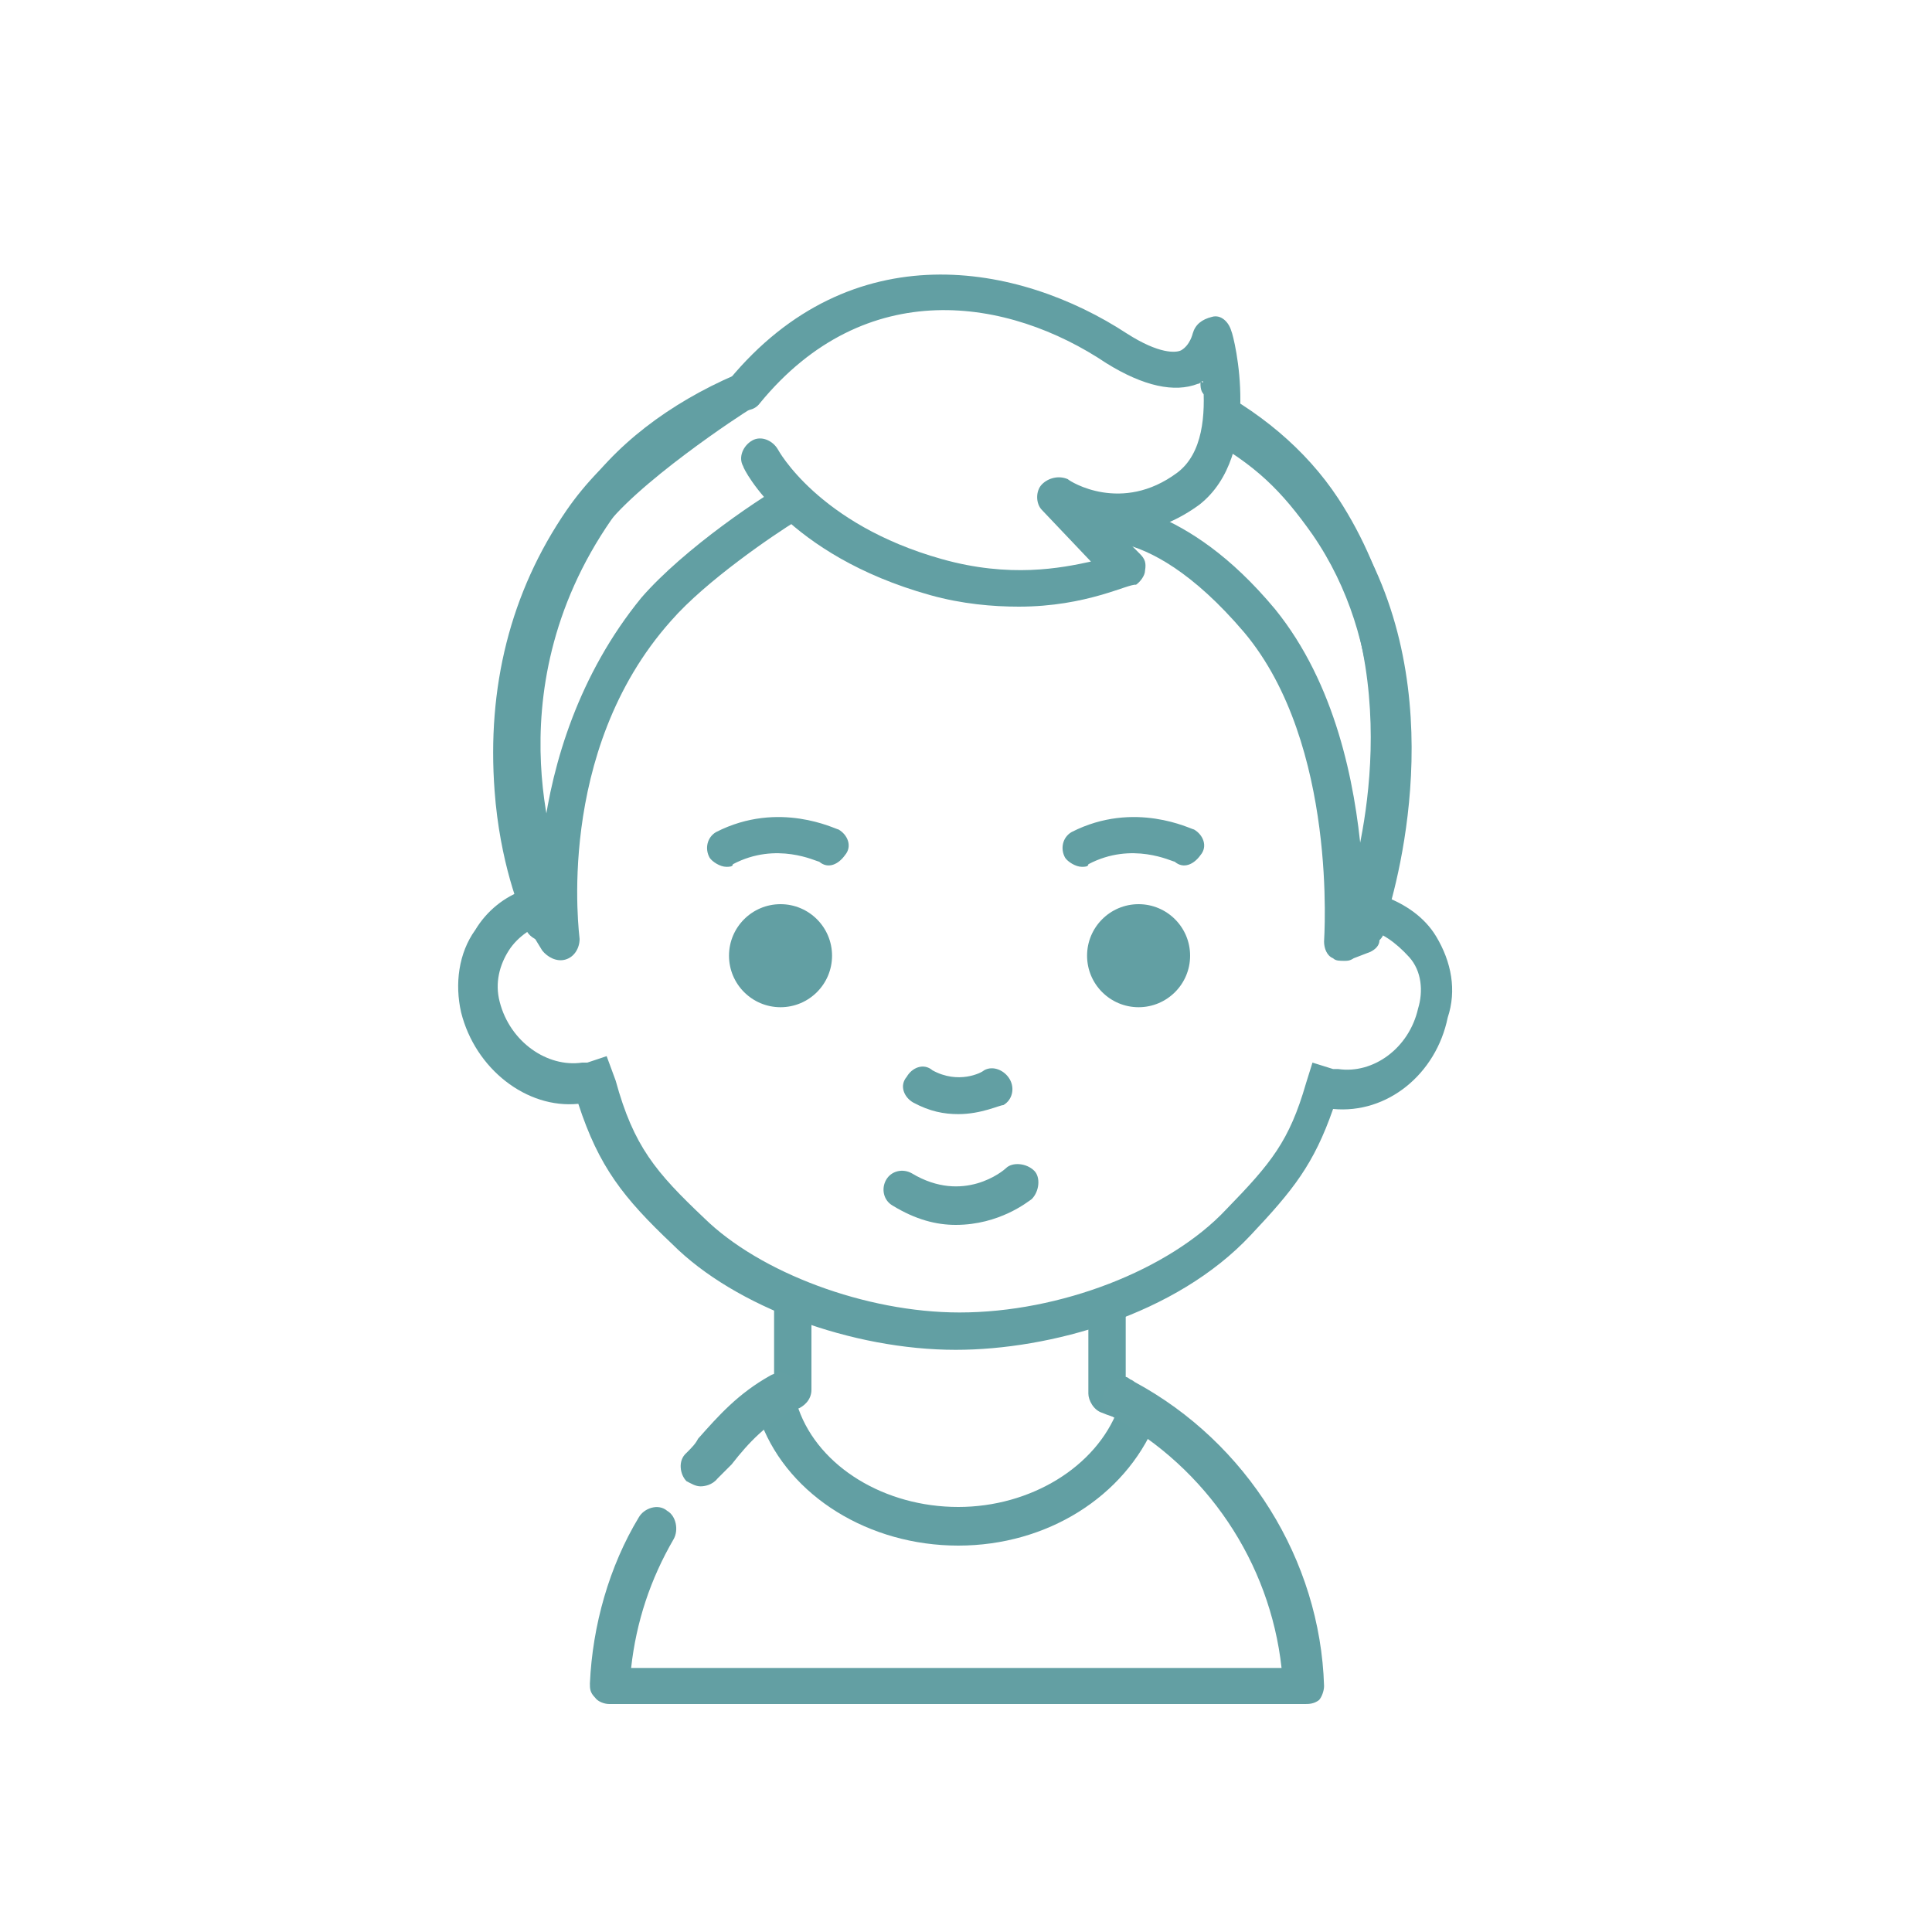 <svg xmlns="http://www.w3.org/2000/svg" xml:space="preserve" id="Capa_1" x="0" y="0" style="enable-background:new 0 0 150 150" version="1.1" viewBox="0 0 150 150"><style>.st0{fill:#629fa3}</style><path d="M56.4 111.4c2-.7 4-1.5 5.5-2 .5-.2 1.1-.7 1.1-1.5V101c-.9-.2-2-.2-2.9-.4v6.2m28.6 1.7c-.5-.2-.7-1.5-1.3-1.6v-6.5c-1.1.2-2 .4-2.9.5v7.3c0 .5.4 1.3 1.1 1.5.9.4 1.8.5 2.7.9m-45.7-39v-.2c-.2-.1-.4-.1 0 .2z" class="st0"/><path d="m44.4 74-2.4-.9c-1.5-.5-1.3-1.6-1.3-2 .2-.5.7-1.3 1.8-1.3h1.3l.6 4.2zm-1.8-2.4v1.3c.4 0 1.1-.2 1.3-1.1.2-.7-.2-1.3-.5-1.6l-.8 1.4z" class="st0"/><path d="M111.5 72.7c-.9-1.5-2.4-2.5-4-3.1 1.1-4 4.5-18.5-3.6-30.9-2.5-3.8-6.2-6.9-10.7-9.1 0 .4 0 .9.4 1.1.5.5.5 1.5 0 2l-.2.2c3.5 2 6.4 4.4 8.2 7.3 8 12 3.8 26.5 3.1 28.9-.4.4-.5.7-.5 1.3l-.7 2.4 1.8-.7h.6c1.3.2 2.5 1.1 3.5 2.2s1.1 2.7.7 4c-.7 3.1-3.5 5.1-6.2 4.7h-.4l-1.6-.5-.5 1.6c-1.3 4.5-2.7 6.2-6.2 9.8-4.4 4.7-12.9 8-20.7 8-7.3 0-15.5-3.1-19.8-7.3-3.8-3.6-5.5-5.6-6.9-10.7l-.7-1.9-1.5.5h-.4c-2.7.4-5.6-1.6-6.4-4.7-.4-1.5 0-2.9.7-4s2-2 3.3-2.2c1.5-.2 1.6-1.3 1.6-1.6 0-.2 0-.7-.5-1.1v-.4l-.2-.4c0-.2-5.8-14 3.8-27.8 2.2-3.3 5.6-6 9.6-8 0-.2-.2-.4-.2-.5 0-.9 0-1.8.2-2.7-5.1 2.2-9.5 5.5-12.2 9.6-9.6 14.2-5.1 28-4.2 30.4-1.5.5-2.9 1.6-3.8 3.1-1.3 1.8-1.6 4.2-1.1 6.4 1.1 4.4 5.1 7.5 9.1 7.1 1.6 4.9 3.5 7.3 7.3 10.9 4.9 4.9 14 8.2 22 8.2 7.3 0 17.1-2.7 22.9-8.9 3.3-3.5 4.9-5.5 6.4-9.8 4.2.4 8-2.7 8.9-7.1.7-2.1.3-4.3-.9-6.3zm-4.8-1.3-.4-1.1.7.4c-.1.2-.3.6-.3.7zM74.4 120c-6.9 0-13.1-3.8-15.3-9.5-.4-.7.2-1.6.9-2 .7-.4 1.6.2 2 .9 1.6 4.5 6.7 7.6 12.4 7.6 5.6 0 10.7-3.1 12.4-7.6.4-.7 1.1-1.1 2-.9.7.4 1.1 1.1.9 2-2.4 5.7-8.4 9.5-15.3 9.5z" class="st0"/><path d="M61.8 37.1c-2.5 1.3-8.7 5.5-12 9.3-4.9 6-6.9 12.9-7.6 18.2-1.1-5.8-1.3-14.7 4.5-23.3 2.4-3.6 11.1-9.3 11.5-9.5.4-.2.4-1.3 0-1.1-.4-1.1-1.3-.2-1.3-1.1-5.5 2.4-10 5.8-12.9 10-4.4 6.4-6.2 13.8-5.6 21.8.4 5.5 2 9.5 2.4 10.2 0 0 0 .2.2.4l1.1 1.8c.4.5 1.1.9 1.8.7.7-.2 1.1-.9 1.1-1.6 0-.2-2-14.5 7.1-24.7 2.7-3.1 8-6.7 9.8-7.8v-3.3h-.1zm42.6 2.9c-2.9-4.2-5.6-6.9-10.5-9.3-.2.9-.2 1.8-.4 2.7v.5c4 2.2 6 4.2 8.4 7.6 5.8 8.4 5.1 18.7 3.8 24.9-.5-5.6-2-13.3-6.7-19.1-3.5-4.2-6.7-6.2-9.3-7.3-1.3-.5-2.4-.7-3.3-.9.2 1.1.4 2.2.7 3.1 2.2.5 5.5 2.2 9.5 6.9 7.3 8.7 6.2 23.8 6.2 24 0 .5.2 1.1.7 1.3.2.2.5.2.9.2.2 0 .4 0 .7-.2l1.3-.5c.4-.2.7-.5.7-.9.4-.4.4-.7.4-1.3 1.2-3.7 5.4-19.3-3.1-31.7zM74.2 95.1c-1.5 0-3.1-.4-4.9-1.5-.7-.4-.9-1.3-.5-2s1.3-.9 2-.5c4 2.4 7.1-.2 7.3-.4.5-.5 1.6-.4 2.2.2.5.5.4 1.6-.2 2.2-.3.2-2.5 2-5.9 2zm.2-8.6c-1.1 0-2.2-.2-3.5-.9-.7-.4-1.1-1.3-.5-2 .4-.7 1.3-1.1 2-.5 2 1.1 3.8.2 4 0 .7-.4 1.6 0 2 .7.4.7.2 1.6-.5 2-.3 0-1.7.7-3.5.7z" class="st0"/><path d="M79.1 47.1c-2 0-4.4-.2-6.9-.9-11.1-3.1-14.5-9.8-14.5-10-.4-.7 0-1.6.7-2 .7-.4 1.6 0 2 .7 0 0 3.1 5.8 12.7 8.5 5.3 1.5 9.3.7 11.6.2l-3.8-4c-.5-.5-.5-1.5 0-2s1.3-.7 2-.4c.2.2 4.2 2.7 8.5-.5 2-1.5 2.2-4.5 2-7.1-.2 0-.2.2-.4.2-1.8.7-4.2.2-7.1-1.6-7.6-5.1-18.7-6.9-26.9 3.1-.5.7-1.5.7-2.2.2-.5-.5-.7-1.5-.2-2 9.5-11.5 22.5-9.1 30.9-3.6 2.5 1.6 3.8 1.5 4.2 1.3.7-.4.9-1.3.9-1.3.2-.7.7-1.1 1.5-1.3.7-.2 1.3.4 1.5 1.1.2.4 2.5 9.6-2.5 13.5-2.2 1.6-4.4 2.2-6.2 2.2l1.6 1.6c.4.4.5.7.4 1.3 0 .4-.4.9-.7 1.1-.6-.1-3.8 1.7-9.1 1.7zM56.4 67.3c-.5 0-1.1-.4-1.3-.7-.4-.7-.2-1.6.5-2 4.9-2.5 9.3-.2 9.5-.2.7.4 1.1 1.3.5 2-.5.7-1.3 1.1-2 .5-.2 0-3.3-1.6-6.7.2 0 .2-.3.2-.5.2zm27.6 0c-.5 0-1.1-.4-1.3-.7-.4-.7-.2-1.6.5-2 4.9-2.5 9.3-.2 9.5-.2.7.4 1.1 1.3.5 2-.5.7-1.3 1.1-2 .5-.2 0-3.3-1.6-6.7.2 0 .2-.3.2-.5.2z" class="st0"/><circle cx="60.6" cy="74.2" r="4" class="st0"/><circle cx="88.4" cy="74.2" r="4" class="st0"/><path d="M101.3 132.3h-54c-.4 0-.9-.2-1.1-.5-.4-.4-.4-.7-.4-1.1.2-4.5 1.5-9.1 3.8-12.9.4-.7 1.5-1.1 2.2-.5.7.4.9 1.5.5 2.2-1.8 3.1-2.9 6.4-3.3 10h50.5c-.9-8.2-5.8-15.5-13.1-19.5-.7-.4-1.1-1.5-.5-2.2.4-.7 1.5-1.1 2.2-.5 8.7 4.7 14.4 13.8 14.7 23.6 0 .4-.2.9-.4 1.1-.4.3-.8.3-1.1.3zm-46.9-16.9c-.4 0-.7-.2-1.1-.4-.5-.5-.7-1.6 0-2.2.4-.4.7-.7.9-1.1 1.6-1.8 3.1-3.5 5.6-4.9.7-.4 1.6-.2 2.2.5.4.7.2 1.6-.5 2.2-2 1.1-3.3 2.4-4.7 4.2l-1.1 1.1c-.4.5-1 .6-1.3.6z" style="fill:#639fa3"/></svg>